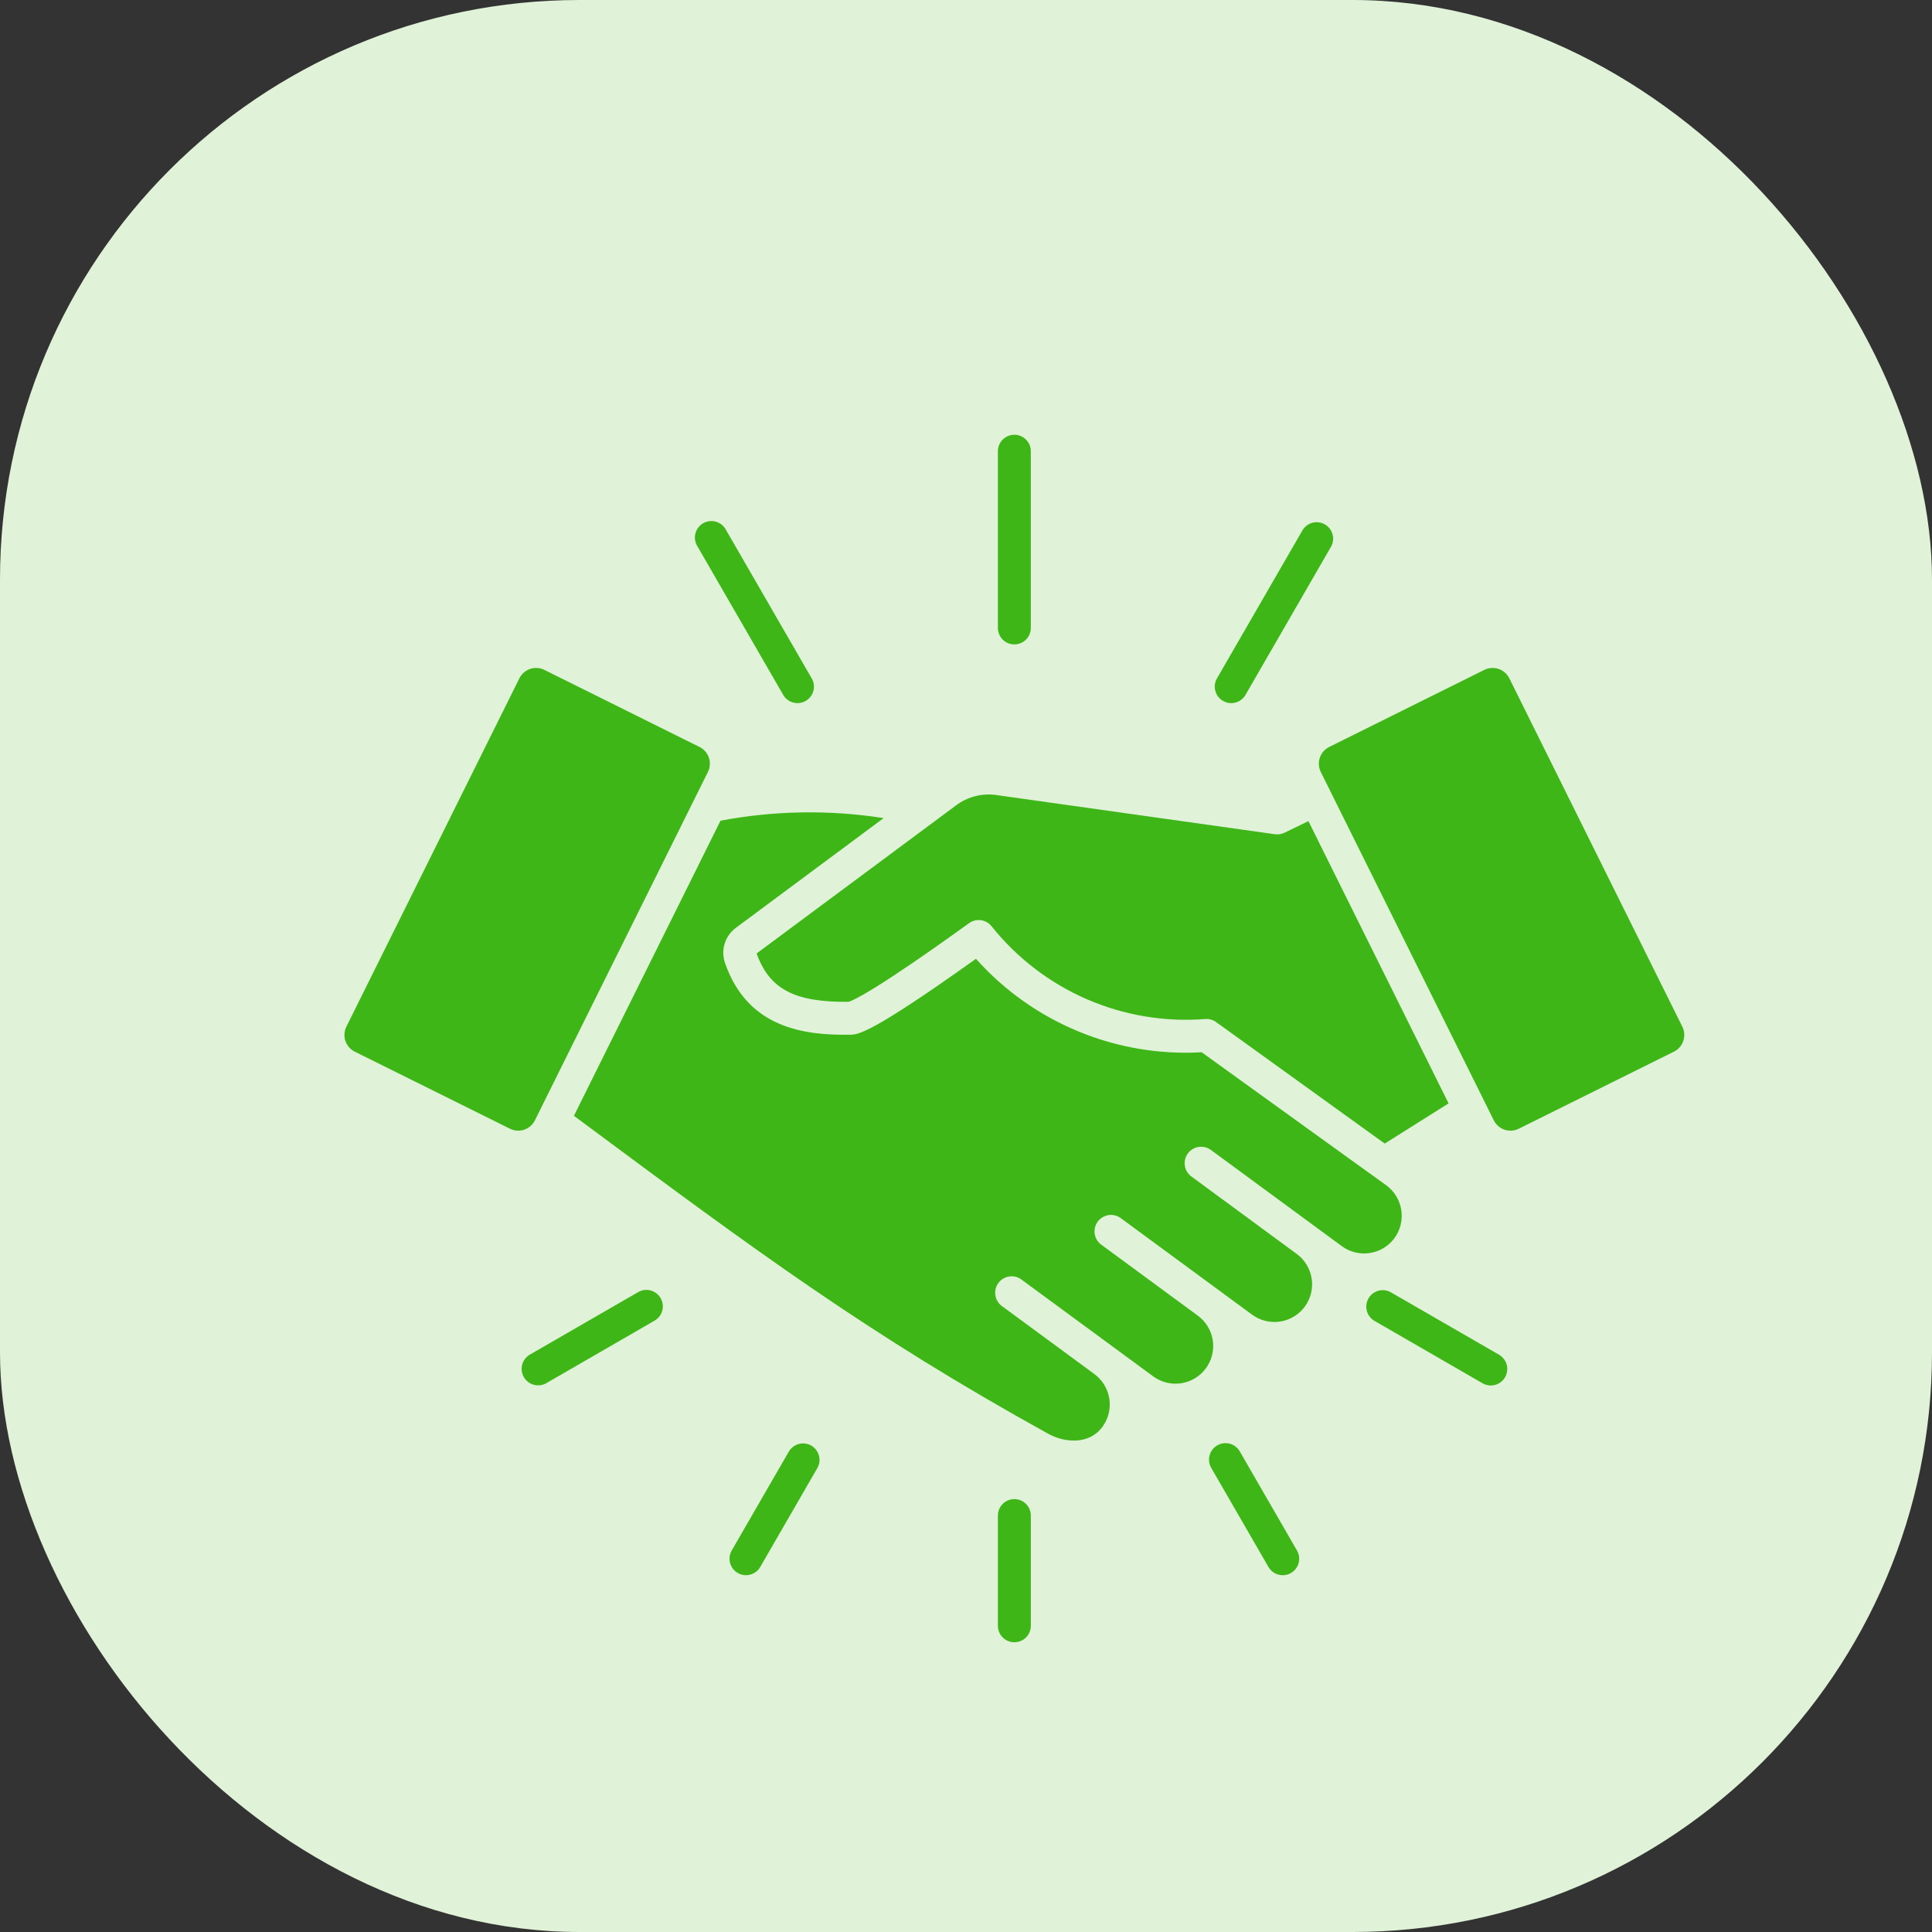 <svg width="80" height="80" viewBox="0 0 80 80" fill="none" xmlns="http://www.w3.org/2000/svg">
<rect x="0" y="0" width="80" height="80" fill="#333333" stroke="none"/>
<rect width="80" height="80" rx="24" fill="#E0F2D8"/>
<path fill-rule="evenodd" clip-rule="evenodd" d="M21.116 46.738L14.689 43.546C14.506 43.455 14.367 43.295 14.302 43.102C14.237 42.908 14.252 42.696 14.342 42.513L21.507 28.086C21.552 27.995 21.615 27.915 21.691 27.848C21.767 27.781 21.856 27.73 21.952 27.698C22.048 27.666 22.149 27.652 22.25 27.659C22.351 27.666 22.45 27.693 22.541 27.738L28.967 30.931C29.15 31.022 29.289 31.181 29.354 31.375C29.419 31.568 29.405 31.779 29.315 31.962L22.149 46.391C22.104 46.482 22.042 46.563 21.966 46.629C21.889 46.696 21.801 46.746 21.705 46.779C21.609 46.811 21.508 46.824 21.407 46.817C21.306 46.81 21.207 46.783 21.116 46.738V46.738ZM57.742 51.267C57.986 50.933 58.087 50.516 58.025 50.108C57.962 49.699 57.741 49.331 57.408 49.085L49.759 43.572C48.011 43.672 46.262 43.375 44.644 42.705C43.025 42.035 41.579 41.008 40.412 39.702C36.025 42.833 35.528 42.842 35.193 42.846C33.274 42.874 30.95 42.559 30.022 39.875C29.931 39.617 29.926 39.336 30.007 39.073C30.088 38.811 30.251 38.582 30.471 38.419L36.589 33.876C34.348 33.525 32.064 33.562 29.835 33.983L23.765 46.203L24.171 46.505C31.268 51.771 35.956 55.25 43.396 59.365C44.097 59.752 45.102 59.828 45.652 59.079C45.896 58.745 45.998 58.329 45.935 57.92C45.873 57.512 45.651 57.144 45.319 56.899C45.319 56.897 45.318 56.897 45.317 56.897L41.507 54.096C41.431 54.045 41.367 53.978 41.317 53.901C41.267 53.824 41.233 53.738 41.218 53.647C41.202 53.557 41.205 53.464 41.226 53.375C41.247 53.285 41.286 53.201 41.341 53.127C41.395 53.053 41.464 52.991 41.543 52.944C41.622 52.897 41.709 52.867 41.8 52.855C41.891 52.843 41.984 52.849 42.072 52.873C42.161 52.898 42.243 52.94 42.315 52.997L47.736 56.981C47.901 57.106 48.089 57.196 48.289 57.247C48.489 57.298 48.697 57.309 48.901 57.279C49.106 57.25 49.302 57.179 49.479 57.073C49.656 56.967 49.81 56.826 49.932 56.66C50.055 56.494 50.143 56.305 50.192 56.104C50.24 55.903 50.249 55.695 50.217 55.491C50.184 55.287 50.112 55.092 50.003 54.916C49.895 54.74 49.752 54.588 49.584 54.467L45.618 51.552C45.542 51.501 45.478 51.434 45.429 51.357C45.38 51.28 45.346 51.194 45.331 51.103C45.316 51.013 45.319 50.921 45.34 50.832C45.361 50.743 45.4 50.659 45.454 50.585C45.508 50.512 45.577 50.45 45.655 50.403C45.734 50.356 45.821 50.326 45.912 50.313C46.003 50.301 46.095 50.307 46.183 50.331C46.271 50.355 46.354 50.396 46.426 50.453L50.392 53.368H50.393V53.369L51.847 54.438C52.181 54.683 52.598 54.785 53.007 54.723C53.416 54.66 53.784 54.438 54.029 54.105C54.274 53.771 54.376 53.354 54.314 52.945C54.251 52.535 54.029 52.168 53.695 51.923L49.332 48.715C49.186 48.608 49.089 48.448 49.062 48.269C49.034 48.09 49.079 47.908 49.186 47.762C49.293 47.616 49.454 47.519 49.633 47.492C49.811 47.465 49.994 47.509 50.139 47.616L54.502 50.822L54.502 50.822L54.502 50.822L54.503 50.823L54.503 50.823C54.504 50.823 54.504 50.824 54.505 50.824L55.561 51.601C55.895 51.846 56.312 51.948 56.721 51.885C57.129 51.823 57.496 51.601 57.742 51.268L57.742 51.267ZM57.339 47.353L50.357 42.322C50.227 42.228 50.067 42.183 49.906 42.196C48.23 42.327 46.547 42.045 45.005 41.376C43.463 40.706 42.108 39.669 41.059 38.354C40.95 38.218 40.792 38.128 40.619 38.104C40.446 38.08 40.27 38.124 40.128 38.226C36.254 41.016 35.34 41.426 35.138 41.483C32.901 41.506 31.861 40.961 31.33 39.481L39.565 33.366C39.808 33.178 40.087 33.042 40.385 32.967C40.682 32.891 40.992 32.877 41.295 32.926L52.794 34.544C52.928 34.562 53.064 34.541 53.186 34.482L54.179 34.001L59.983 45.689L57.339 47.353V47.353ZM61.855 46.391L54.689 31.962C54.599 31.779 54.586 31.568 54.651 31.375C54.716 31.182 54.854 31.022 55.037 30.931L61.464 27.738C61.569 27.685 61.686 27.657 61.805 27.658C61.949 27.657 62.09 27.698 62.212 27.773C62.334 27.849 62.433 27.957 62.497 28.086L69.662 42.513C69.753 42.696 69.767 42.908 69.702 43.102C69.637 43.295 69.498 43.455 69.315 43.546L62.889 46.738C62.798 46.783 62.699 46.81 62.598 46.817C62.497 46.824 62.396 46.811 62.3 46.779C62.204 46.746 62.115 46.696 62.039 46.629C61.962 46.562 61.9 46.482 61.855 46.391L61.855 46.391ZM42.002 62.075C42.092 62.075 42.181 62.092 42.263 62.126C42.346 62.16 42.422 62.211 42.485 62.274C42.548 62.338 42.599 62.413 42.633 62.496C42.667 62.579 42.685 62.668 42.685 62.757V67.312C42.686 67.402 42.669 67.492 42.635 67.575C42.601 67.659 42.551 67.735 42.488 67.799C42.425 67.864 42.349 67.915 42.266 67.95C42.182 67.984 42.093 68.002 42.003 68.002C41.912 68.002 41.823 67.984 41.74 67.95C41.656 67.915 41.581 67.864 41.517 67.799C41.454 67.735 41.404 67.659 41.37 67.575C41.336 67.492 41.319 67.402 41.321 67.312V62.757C41.321 62.667 41.338 62.578 41.372 62.496C41.406 62.413 41.457 62.337 41.52 62.274C41.583 62.211 41.658 62.16 41.741 62.126C41.824 62.092 41.913 62.074 42.002 62.074L42.002 62.075ZM41.32 25.993V18.693C41.319 18.602 41.336 18.513 41.37 18.429C41.403 18.346 41.453 18.269 41.517 18.205C41.58 18.141 41.656 18.09 41.739 18.055C41.822 18.02 41.912 18.002 42.002 18.002C42.093 18.002 42.182 18.02 42.265 18.055C42.349 18.09 42.424 18.141 42.487 18.205C42.551 18.269 42.601 18.346 42.635 18.429C42.669 18.513 42.685 18.602 42.684 18.693V25.993C42.685 26.083 42.669 26.173 42.635 26.256C42.601 26.34 42.551 26.416 42.487 26.481C42.424 26.545 42.349 26.596 42.265 26.631C42.182 26.666 42.093 26.683 42.002 26.683C41.912 26.683 41.822 26.666 41.739 26.631C41.656 26.596 41.58 26.545 41.517 26.481C41.453 26.416 41.403 26.34 41.37 26.256C41.336 26.173 41.319 26.083 41.32 25.993ZM33.594 59.86C33.751 59.951 33.864 60.1 33.911 60.274C33.958 60.449 33.934 60.635 33.843 60.792L31.48 64.885C31.42 64.989 31.334 65.075 31.23 65.135C31.126 65.195 31.008 65.226 30.889 65.226C30.769 65.226 30.652 65.195 30.549 65.134C30.471 65.089 30.403 65.03 30.348 64.959C30.294 64.888 30.254 64.807 30.231 64.72C30.207 64.634 30.201 64.543 30.213 64.455C30.225 64.366 30.254 64.28 30.299 64.203L32.662 60.11C32.753 59.954 32.902 59.839 33.076 59.792C33.251 59.745 33.437 59.77 33.594 59.86ZM50.642 29.023C50.745 29.083 50.862 29.115 50.981 29.115C51.101 29.115 51.219 29.084 51.323 29.024C51.427 28.964 51.513 28.878 51.573 28.774L55.124 22.623C55.206 22.467 55.225 22.285 55.176 22.116C55.127 21.947 55.014 21.803 54.862 21.715C54.709 21.627 54.528 21.601 54.357 21.643C54.186 21.685 54.038 21.792 53.943 21.941L50.392 28.091C50.347 28.169 50.318 28.255 50.306 28.343C50.294 28.432 50.3 28.522 50.324 28.609C50.347 28.695 50.387 28.776 50.441 28.848C50.496 28.919 50.564 28.978 50.642 29.023H50.642ZM27.355 53.753C27.399 53.831 27.429 53.917 27.44 54.005C27.452 54.094 27.446 54.185 27.423 54.271C27.4 54.358 27.36 54.439 27.305 54.51C27.25 54.581 27.182 54.641 27.105 54.685L22.603 57.285C22.446 57.368 22.264 57.387 22.094 57.338C21.924 57.289 21.78 57.176 21.691 57.023C21.603 56.87 21.578 56.688 21.62 56.517C21.663 56.345 21.771 56.197 21.921 56.103L26.424 53.504C26.501 53.459 26.587 53.429 26.676 53.418C26.765 53.406 26.855 53.412 26.942 53.435C27.028 53.458 27.109 53.498 27.18 53.553C27.252 53.608 27.311 53.676 27.356 53.754L27.355 53.753ZM62.084 56.103C62.236 56.195 62.347 56.344 62.392 56.517C62.436 56.69 62.411 56.874 62.322 57.028C62.232 57.183 62.086 57.297 61.913 57.345C61.741 57.393 61.557 57.371 61.401 57.285L56.898 54.685C56.747 54.592 56.638 54.443 56.595 54.271C56.552 54.099 56.577 53.917 56.666 53.763C56.755 53.61 56.9 53.497 57.07 53.448C57.241 53.4 57.424 53.42 57.58 53.504L62.084 56.103ZM32.431 28.774C32.491 28.878 32.577 28.964 32.681 29.024C32.785 29.084 32.902 29.115 33.022 29.115C33.142 29.116 33.259 29.084 33.363 29.023C33.44 28.978 33.508 28.919 33.563 28.848C33.617 28.777 33.657 28.696 33.681 28.609C33.704 28.523 33.709 28.433 33.698 28.344C33.686 28.255 33.657 28.169 33.612 28.092L30.061 21.941C30.019 21.86 29.96 21.788 29.889 21.73C29.817 21.671 29.735 21.628 29.647 21.603C29.558 21.577 29.466 21.57 29.374 21.581C29.283 21.592 29.195 21.621 29.115 21.667C29.036 21.713 28.966 21.775 28.911 21.849C28.856 21.922 28.816 22.006 28.794 22.096C28.772 22.185 28.768 22.278 28.783 22.368C28.798 22.459 28.831 22.546 28.88 22.624L32.431 28.774ZM51.343 60.11L53.705 64.203C53.75 64.281 53.779 64.366 53.791 64.455C53.802 64.544 53.797 64.634 53.773 64.721C53.75 64.807 53.71 64.888 53.656 64.959C53.601 65.03 53.533 65.09 53.456 65.135C53.378 65.18 53.292 65.209 53.204 65.221C53.115 65.232 53.025 65.226 52.938 65.203C52.852 65.18 52.77 65.14 52.699 65.086C52.628 65.031 52.569 64.963 52.524 64.886L50.161 60.793C50.114 60.715 50.083 60.629 50.07 60.539C50.057 60.449 50.062 60.358 50.084 60.27C50.107 60.182 50.147 60.099 50.202 60.027C50.257 59.955 50.325 59.894 50.404 59.849C50.483 59.803 50.569 59.774 50.66 59.763C50.75 59.751 50.841 59.758 50.928 59.782C51.016 59.807 51.098 59.848 51.169 59.905C51.24 59.961 51.299 60.031 51.343 60.111V60.11Z" fill="#3FB618"/>
</svg>
